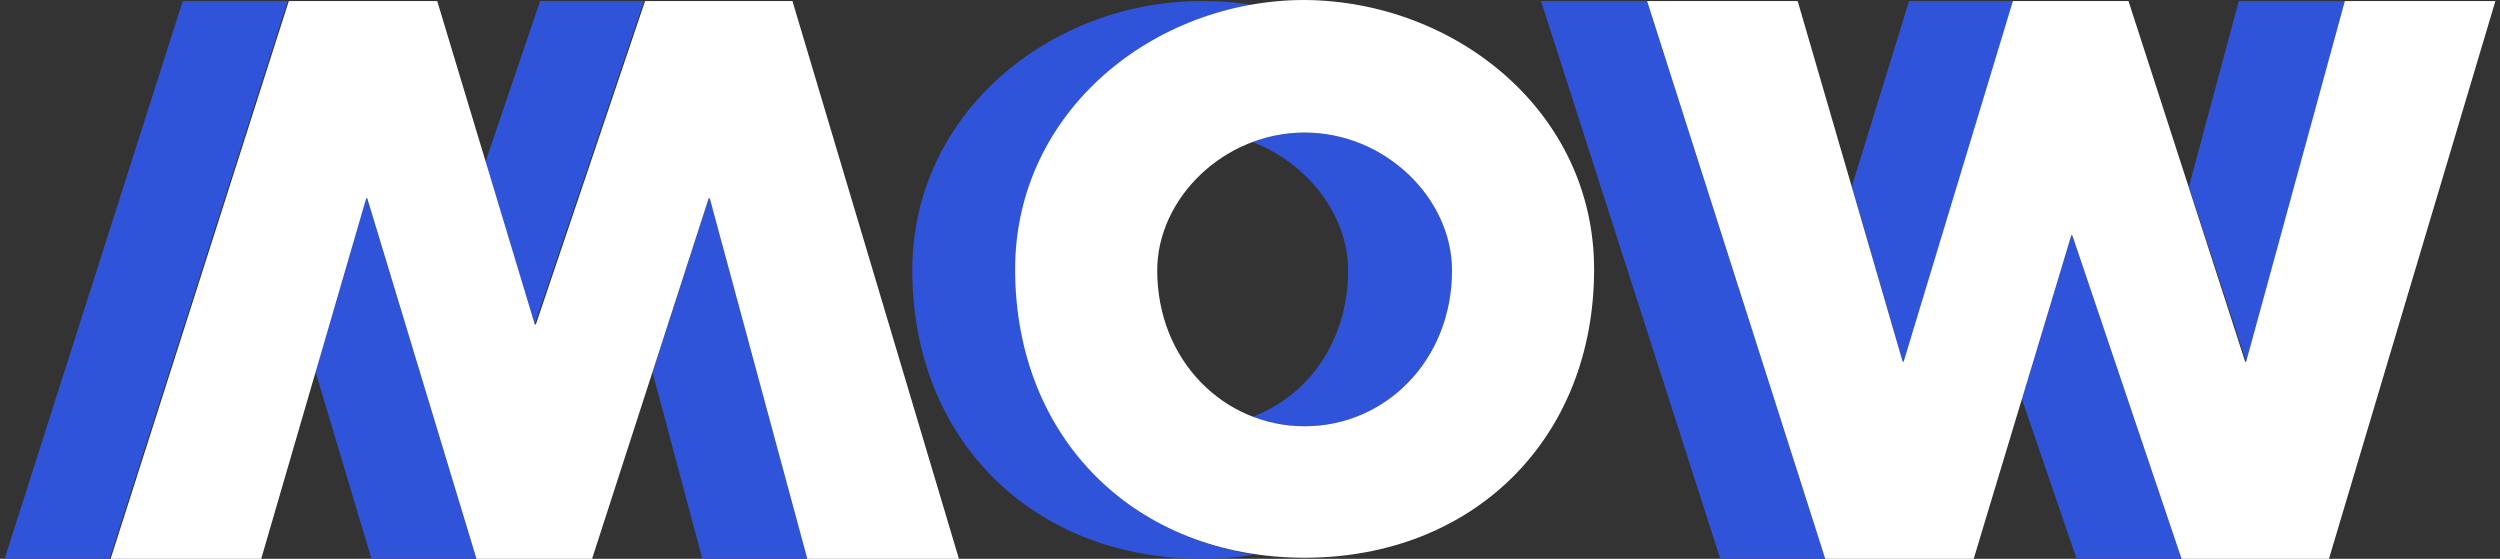 <?xml version="1.0" encoding="utf-8"?>
<!-- Generator: Adobe Illustrator 16.0.4, SVG Export Plug-In . SVG Version: 6.00 Build 0)  -->
<!DOCTYPE svg PUBLIC "-//W3C//DTD SVG 1.1//EN" "http://www.w3.org/Graphics/SVG/1.1/DTD/svg11.dtd">
<svg version="1.1" id="Livello_1" xmlns="http://www.w3.org/2000/svg" xmlns:xlink="http://www.w3.org/1999/xlink" x="0px" y="0px"
	 width="170px" height="38px" viewBox="31.483 18.5 170 38" enable-background="new 31.483 18.5 170 38" xml:space="preserve">
<rect x="31.483" y="18.5" width="170" height="38" fill="#333333" stroke="none"/>
<g>
	<path fill="#2F53D9" d="M116.664,46.836c1.082,0.434,2.307,0.648,3.533,0.648c5.48,0,10.022-4.471,10.022-10.599
		c0-4.903-4.542-9.374-10.022-9.374c-1.226,0-2.451,0.217-3.533,0.649c3.749,1.441,6.489,4.974,6.489,8.724
		C123.153,41.645,120.485,45.395,116.664,46.836z M100.585,36.814c0-9.518,7.354-16.512,16.151-17.955
		c-1.154-0.216-2.308-0.288-3.533-0.288c-10.24,0-19.685,7.571-19.685,18.314c0,11.536,8.22,19.612,19.685,19.612
		c1.226,0,2.379-0.071,3.533-0.288C107.145,54.696,100.585,47.125,100.585,36.814z M43.909,18.572L31.795,56.5h7.139l12.113-37.928
		H43.909L43.909,18.572z M67.776,40.563h0.071l7.427-21.992h-7.066L64.46,29.603L67.776,40.563L67.776,40.563z M56.312,31.983
		l-3.39,11.753L56.744,56.5h7.138l-7.427-24.517H56.312L56.312,31.983z M79.674,31.983l-3.822,11.825L79.241,56.5h7.139
		l-6.634-24.517H79.674z M160.865,43.087h0.144l7.427-24.515h-7.139l-3.893,12.618L160.865,43.087L160.865,43.087z M184.226,43.087
		h0.071l6.635-24.515h-7.213l-3.388,12.618L184.226,43.087L184.226,43.087z M136.274,18.572L148.461,56.5h7.14l-12.115-37.928
		H136.274L136.274,18.572z M172.327,34.507l-3.389,11.032l3.75,10.961h7.139l-7.426-21.993H172.327z"/>
	<path fill="#FFFFFF" d="M139.882,36.814c0,11.537-8.221,19.612-19.685,19.612c-11.464,0-19.685-8.075-19.685-19.612
		c0-10.744,9.446-18.314,19.685-18.314C130.436,18.572,139.882,26.071,139.882,36.814z M110.174,36.887
		c0,6.129,4.543,10.599,10.023,10.599s10.022-4.47,10.022-10.599c0-4.903-4.542-9.375-10.022-9.375S110.174,31.983,110.174,36.887z
		 M79.746,31.983h-0.072L71.743,56.5h-7.86l-7.427-24.517h-0.072L49.245,56.5h-10.24L51.12,18.572h10.094l6.634,21.992h0.072
		l7.427-21.992h10.022L96.69,56.5H86.379L79.746,31.983L79.746,31.983z M190.932,18.572h10.238L189.852,56.5h-10.024l-7.426-21.993
		h-0.073L165.694,56.5h-10.094l-12.114-37.928h10.239l7.138,24.515h0.071l7.427-24.515h7.86l7.932,24.515h0.072L190.932,18.572
		L190.932,18.572z"/>
</g>
</svg>
